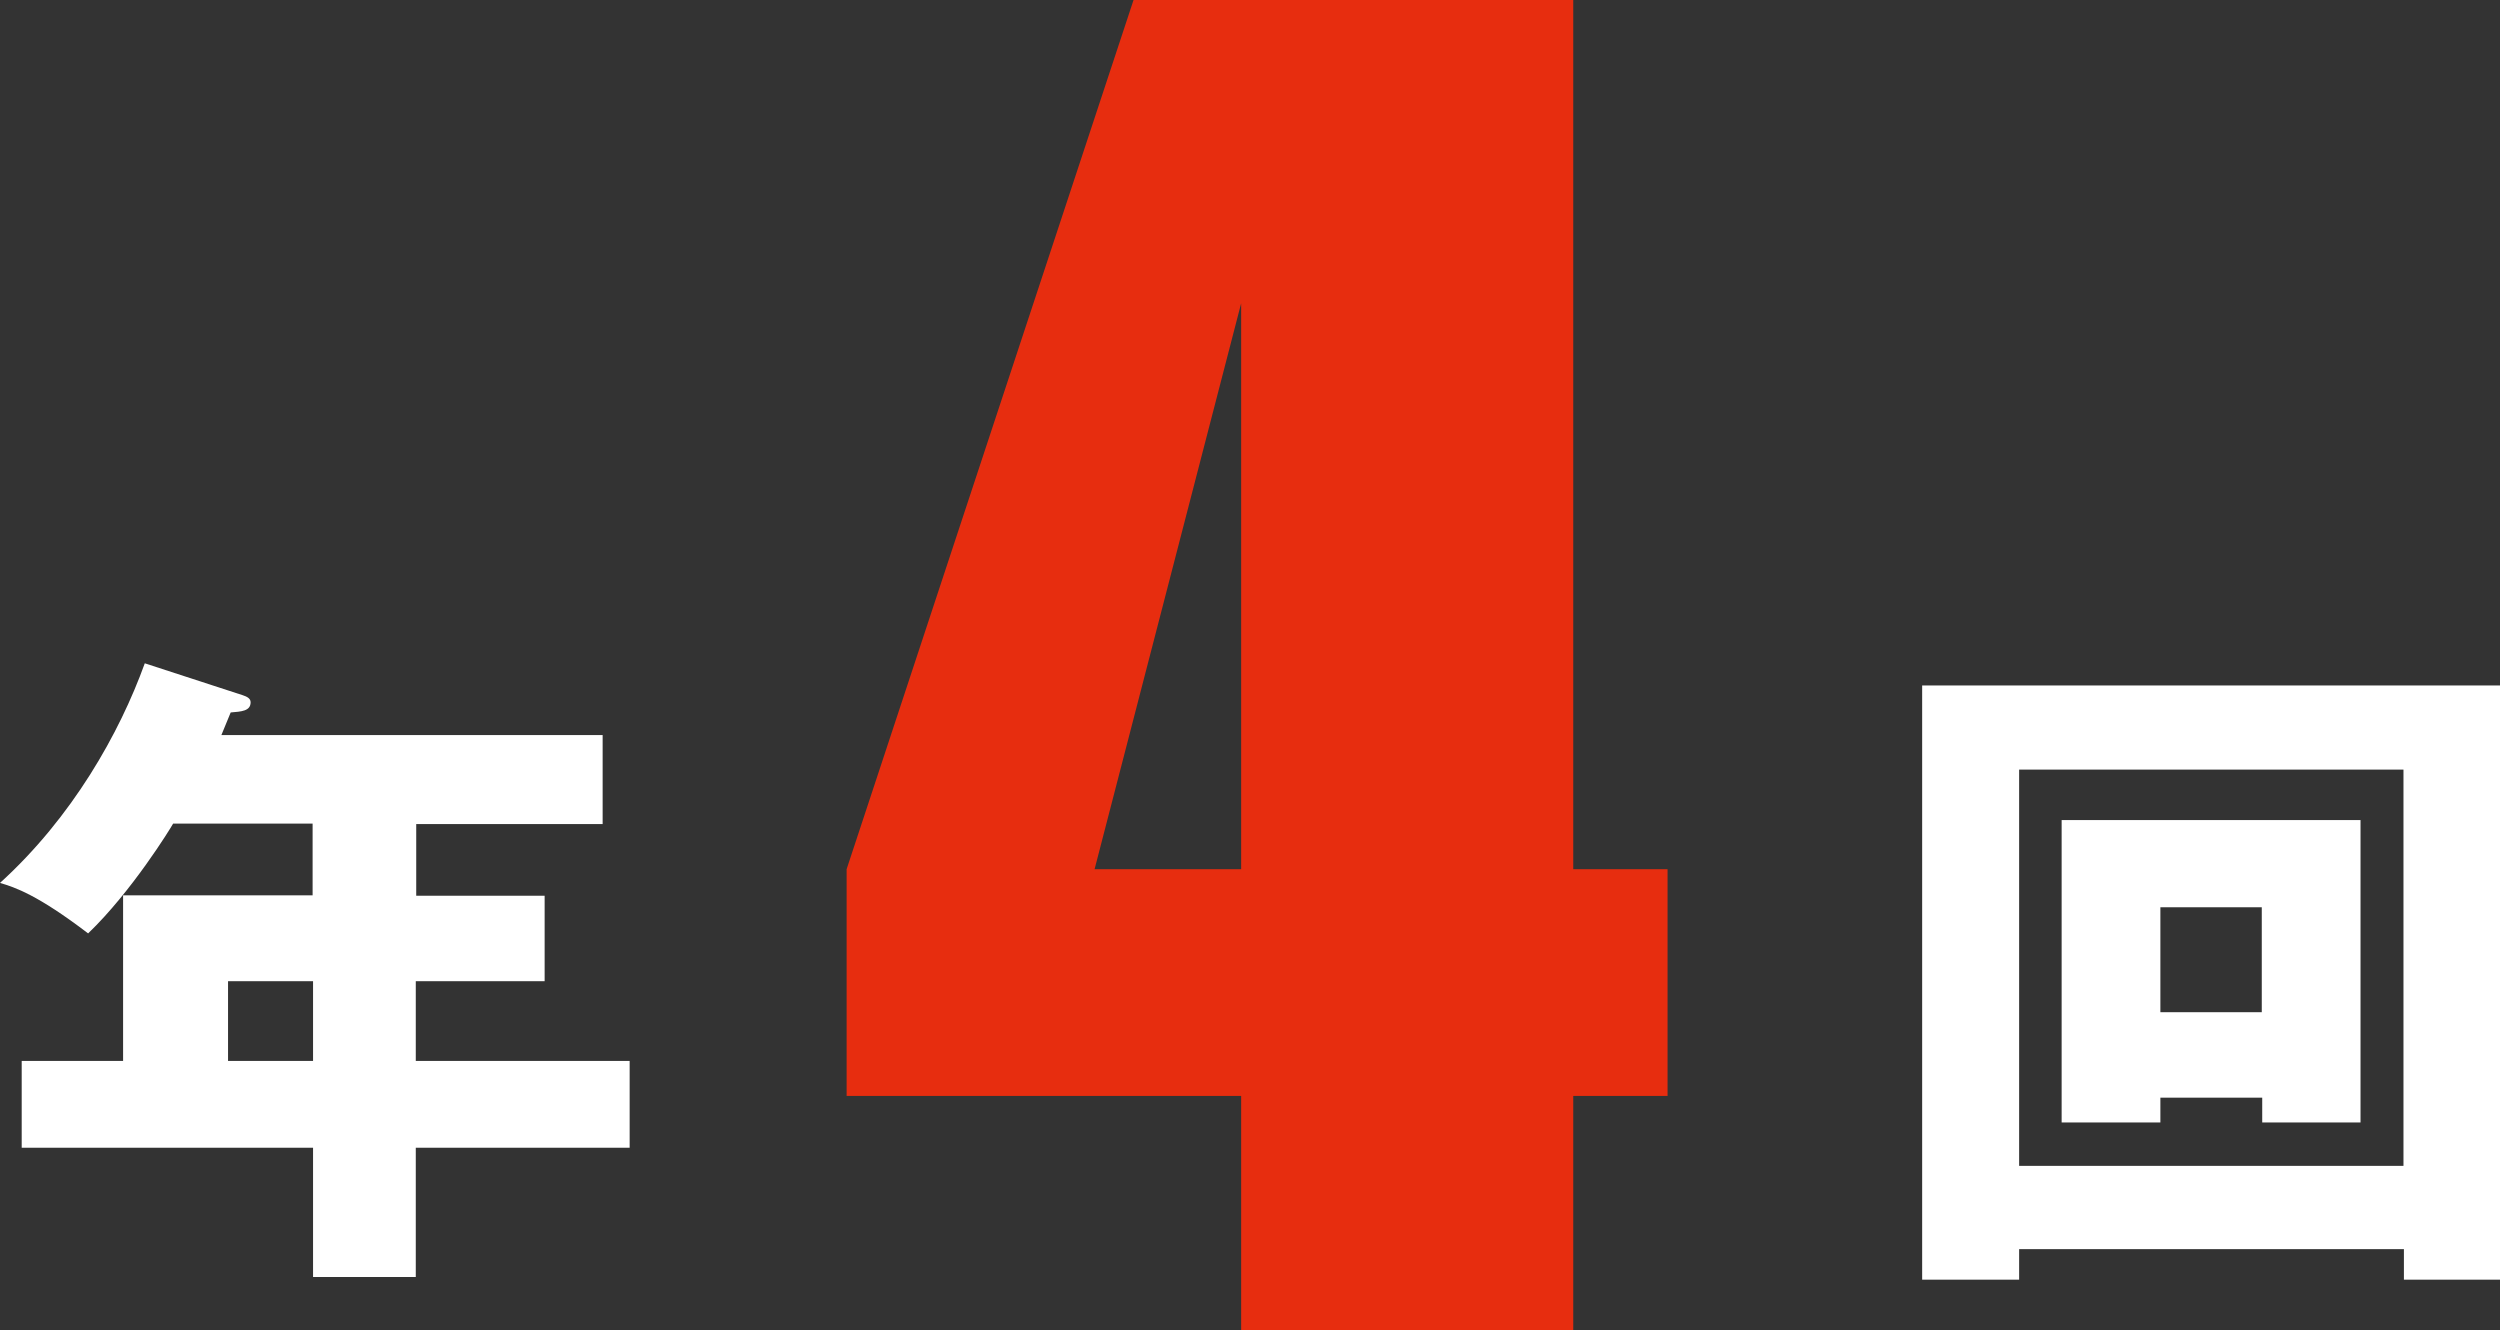 <svg id="_レイヤー_2" data-name="レイヤー 2" xmlns="http://www.w3.org/2000/svg" viewBox="0 0 56.46 30.04"><rect x="0" y="0" width="56.46" height="30.04" fill="#333333" stroke="none"/><defs><style>.cls-2{stroke-width:0;fill:#fff}</style></defs><g id="_背景" data-name="背景"><path d="M35.53 0v19.63h2.13v5.12h-2.13v5.29h-7.5v-5.29h-8.91v-5.12L25.6 0h9.93zm-7.5 19.63V6.85l-3.31 12.78h3.31z" stroke-width="0" fill="#e72d0f"/><path class="cls-2" d="M45.6 28.21v.69h-2.19V15.48h13.05V28.9h-2.17v-.69h-8.68zm8.68-1.88v-8.95H45.6v8.95h8.68zm-5.49-1.54v.56h-2.23v-6.83h6.75v6.83h-2.22v-.56H48.8zm2.29-1.93v-2.37h-2.29v2.37h2.29zM9.39 20.23h2.91v1.93H9.39v1.8h4.83v1.96H9.39v2.92H7.07v-2.92H.49v-1.96h2.29v-3.74h4.28V18.6H3.91c-.06.11-.94 1.54-1.92 2.48C.85 20.21.34 20.04 0 19.94c1.63-1.48 2.7-3.38 3.27-4.96l2.21.72c.09.03.18.07.18.16 0 .2-.21.21-.45.23-.08.2-.15.36-.21.51h8.61v2.01H9.4v1.62zm-2.32 1.93H5.15v1.8h1.92v-1.8z"/></g></svg>